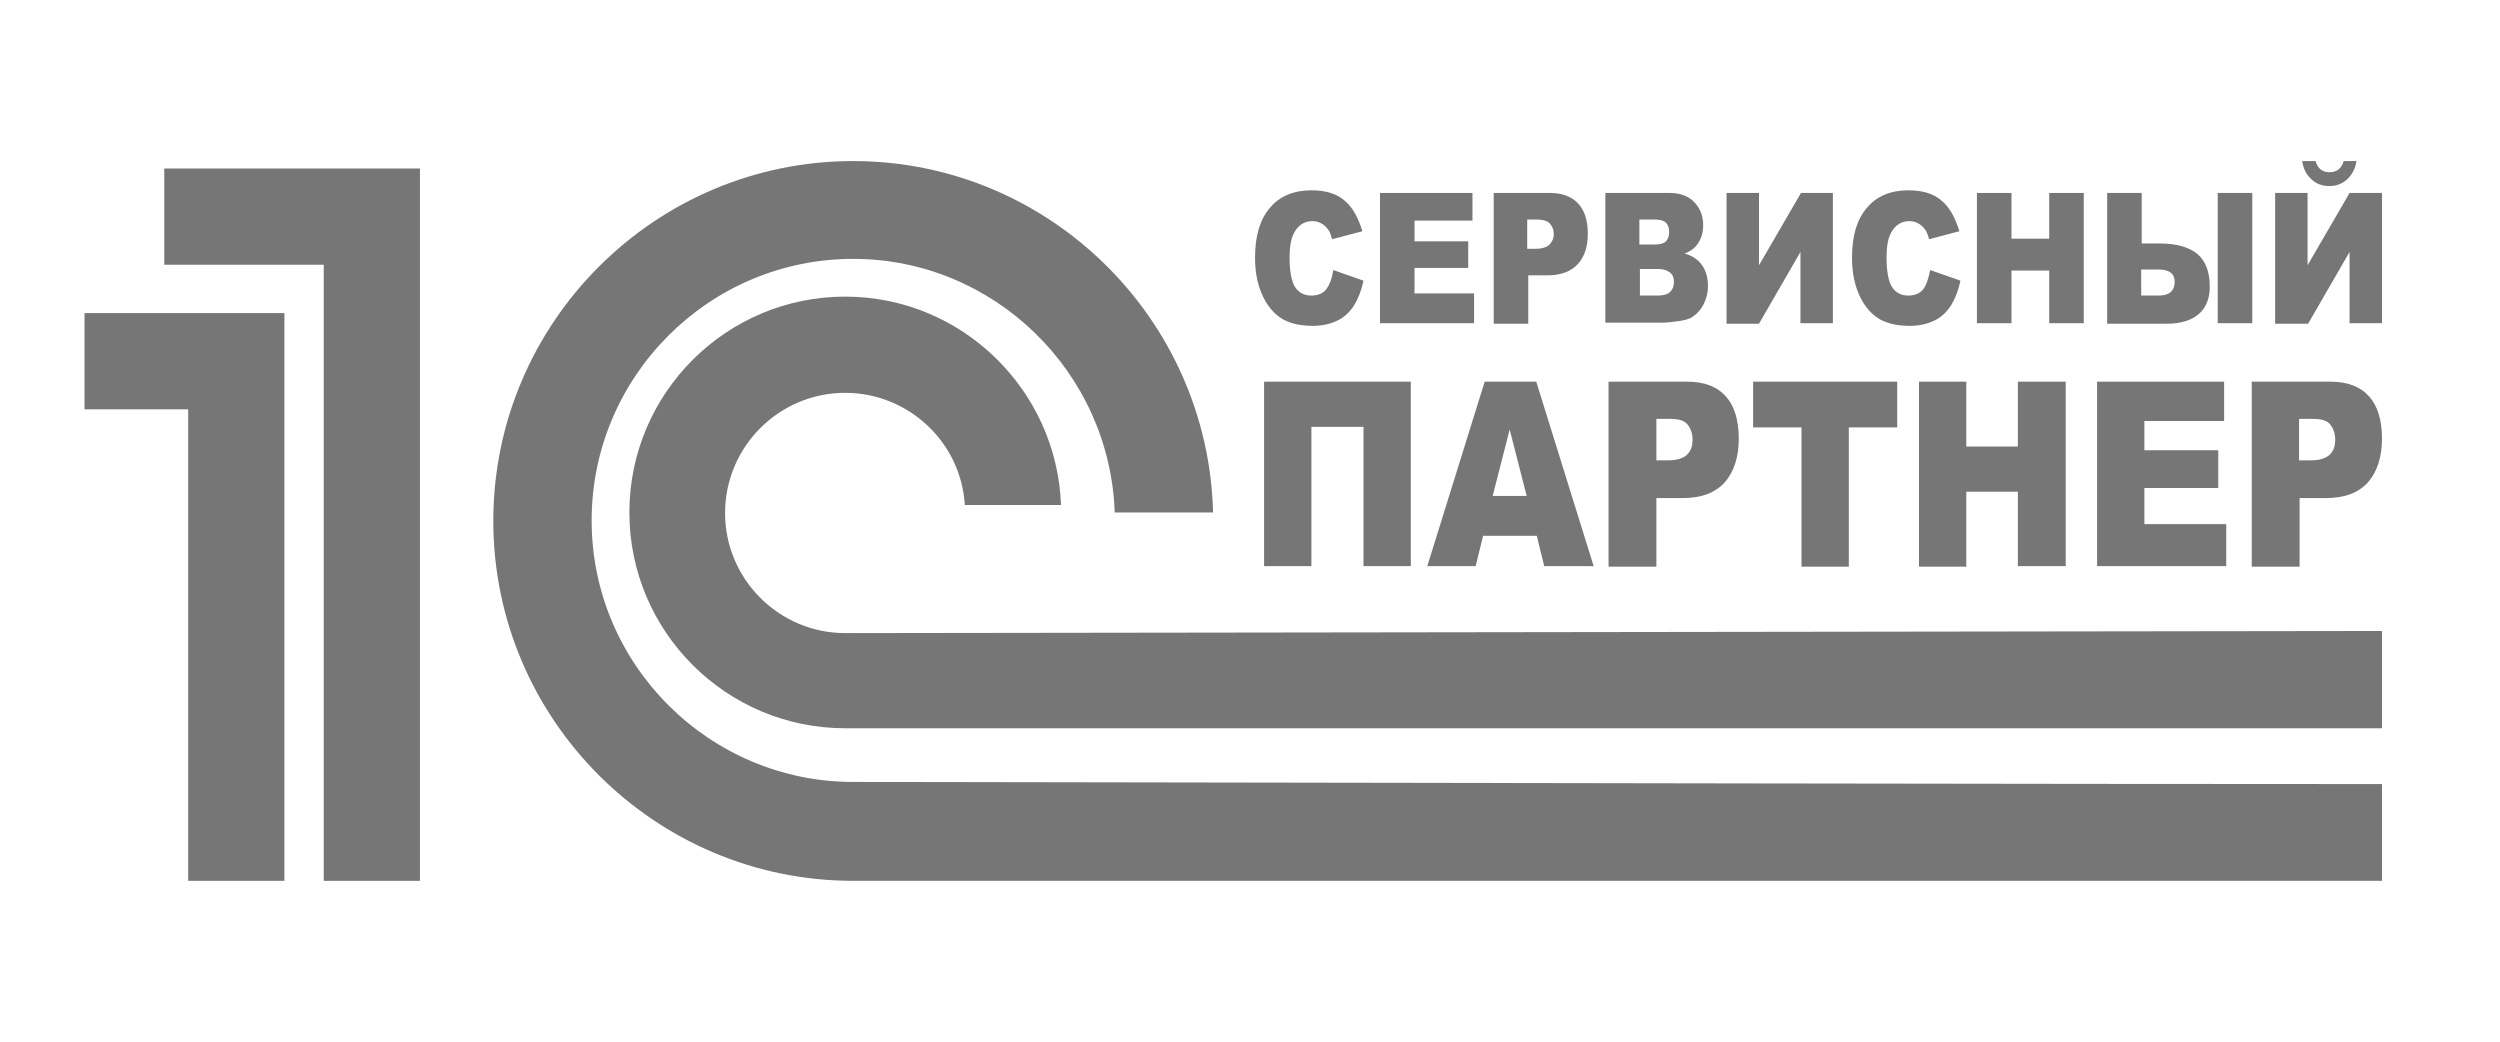 <?xml version="1.0" encoding="UTF-8"?> <!-- Generator: Adobe Illustrator 21.1.0, SVG Export Plug-In . SVG Version: 6.00 Build 0) --> <svg xmlns="http://www.w3.org/2000/svg" xmlns:xlink="http://www.w3.org/1999/xlink" x="0px" y="0px" viewBox="0 0 470.3 196" style="enable-background:new 0 0 470.3 196;" xml:space="preserve"> <style type="text/css"> .st0{fill:#767676;} </style> <g id="Слой_3"> </g> <g id="Слой_2"> <g> <polygon class="st0" points="30.9,49.8 60.9,49.8 60.9,165.7 79,165.7 79,31.7 30.9,31.7 "></polygon> <polygon class="st0" points="15.9,77 35.4,77 35.4,165.7 53.5,165.7 53.5,58.9 15.9,58.9 "></polygon> </g> <g> <path class="st0" d="M448.1,147.2H335.8C380.1,147.2,417.5,147.2,448.1,147.2L448.1,147.2z"></path> <path class="st0" d="M448.1,147.5c-64.8,0-160.6-0.2-287.6-0.4c-27,0-49.2-22-49.2-49.2c0-27,22-49.2,49.2-49.2 c26.5,0,48.3,21.3,49.2,47.7h18.5c-0.9-36.5-30.9-66.1-67.7-66.1c-37.3,0-67.7,30.4-67.7,67.7s30.4,67.7,67.7,67.7h287.6V147.5z"></path> </g> <path class="st0" d="M448.1,118.7c-139.7,0.2-280.5,0.4-289.1,0.4c-12.4,0-22.6-10.1-22.6-22.6c0-12.4,10.1-22.6,22.6-22.6 c11.9,0,21.8,9.3,22.5,21.1h18.1c-0.8-21.7-18.7-39.2-40.6-39.2c-22.4,0-40.6,18.2-40.6,40.6c0,22.4,18.2,40.6,40.6,40.6 c28.9,0,159.6,0,289.1,0V118.7z"></path> <g> <path class="st0" d="M250.8,50.8l5.7,2c-0.4,1.9-1,3.4-1.8,4.7c-0.8,1.2-1.8,2.2-3.1,2.8c-1.2,0.6-2.8,1-4.6,1 c-2.3,0-4.1-0.4-5.6-1.2c-1.4-0.8-2.7-2.1-3.7-4.1s-1.6-4.4-1.6-7.5c0-4.1,0.9-7.2,2.8-9.4c1.8-2.2,4.5-3.3,7.8-3.3 c2.6,0,4.7,0.6,6.2,1.9c1.5,1.2,2.6,3.2,3.4,5.8l-5.7,1.5c-0.2-0.7-0.4-1.3-0.6-1.6c-0.4-0.6-0.8-1-1.3-1.3s-1.1-0.5-1.8-0.5 c-1.5,0-2.6,0.7-3.4,2.1c-0.6,1-0.9,2.6-0.9,4.8c0,2.7,0.4,4.6,1.1,5.6c0.7,1,1.7,1.5,3,1.5c1.2,0,2.2-0.4,2.8-1.2 C250.1,53.6,250.6,52.4,250.8,50.8z"></path> <path class="st0" d="M259.7,36.3H277v5.2h-10.9v3.9h10.1v5h-10.1v4.8h11.2v5.6h-17.7V36.3z"></path> <path class="st0" d="M280.8,36.3h10.8c2.3,0,4.1,0.7,5.3,2c1.2,1.3,1.8,3.2,1.8,5.6c0,2.5-0.6,4.4-1.9,5.8 c-1.3,1.4-3.2,2.1-5.8,2.1h-3.5v9.1h-6.5V36.3z M287.3,46.8h1.6c1.2,0,2.1-0.3,2.6-0.8c0.5-0.5,0.8-1.2,0.8-1.9 c0-0.8-0.2-1.4-0.7-2c-0.4-0.5-1.3-0.8-2.5-0.8h-1.8V46.8z"></path> <path class="st0" d="M302,36.3h12.1c2,0,3.6,0.6,4.7,1.8c1.1,1.2,1.6,2.6,1.6,4.3c0,1.4-0.4,2.7-1.2,3.7c-0.5,0.7-1.3,1.2-2.3,1.6 c1.5,0.4,2.6,1.2,3.3,2.2c0.7,1,1.1,2.3,1.1,3.9c0,1.3-0.3,2.4-0.8,3.4c-0.5,1-1.2,1.8-2.1,2.4c-0.5,0.4-1.4,0.6-2.5,0.8 c-1.5,0.2-2.4,0.3-2.9,0.3H302V36.3z M308.5,46h2.8c1,0,1.7-0.2,2.1-0.6c0.4-0.4,0.6-1,0.6-1.8c0-0.7-0.2-1.3-0.6-1.7 c-0.4-0.4-1.1-0.6-2.1-0.6h-2.9V46z M308.5,55.6h3.3c1.1,0,1.9-0.2,2.4-0.7c0.5-0.5,0.7-1.1,0.7-1.9c0-0.7-0.2-1.3-0.7-1.7 c-0.5-0.4-1.2-0.7-2.4-0.7h-3.3V55.6z"></path> <path class="st0" d="M344.8,36.3v24.5h-6.1V47.4l-7.8,13.5h-6.1V36.3h6.1v13.6l7.9-13.6H344.8z"></path> <path class="st0" d="M363.1,50.8l5.7,2c-0.4,1.9-1,3.4-1.8,4.7c-0.8,1.2-1.8,2.2-3.1,2.8c-1.2,0.6-2.8,1-4.6,1 c-2.3,0-4.1-0.4-5.6-1.2c-1.4-0.8-2.7-2.1-3.7-4.1c-1-2-1.6-4.4-1.6-7.5c0-4.1,0.9-7.2,2.8-9.4c1.8-2.2,4.5-3.3,7.8-3.3 c2.6,0,4.7,0.6,6.2,1.9c1.5,1.2,2.6,3.2,3.4,5.8l-5.7,1.5c-0.2-0.7-0.4-1.3-0.6-1.6c-0.4-0.6-0.8-1-1.3-1.3s-1.1-0.5-1.8-0.5 c-1.5,0-2.6,0.7-3.4,2.1c-0.6,1-0.9,2.6-0.9,4.8c0,2.7,0.4,4.6,1.1,5.6c0.7,1,1.7,1.5,3,1.5c1.2,0,2.2-0.4,2.8-1.2 C362.4,53.6,362.8,52.4,363.1,50.8z"></path> <path class="st0" d="M371.9,36.3h6.5v8.6h7.1v-8.6h6.5v24.5h-6.5v-9.9h-7.1v9.9h-6.5V36.3z"></path> <path class="st0" d="M402.8,45.8h3.5c3.2,0,5.5,0.7,7.1,2c1.5,1.3,2.3,3.3,2.3,6.1c0,2.3-0.7,4-2.1,5.2c-1.4,1.2-3.4,1.8-6.1,1.8 h-11.1V36.3h6.5V45.8z M402.8,55.6h3.3c2,0,3-0.9,3-2.6c0-1.5-1-2.3-3-2.3h-3.3V55.6z M417.2,36.3h6.5v24.5h-6.5V36.3z"></path> <path class="st0" d="M448.1,36.3v24.5H442V47.4l-7.8,13.5H428V36.3h6.1v13.6l7.9-13.6H448.1z M443.3,30.3 c-0.2,1.4-0.8,2.5-1.7,3.4c-1,0.9-2.1,1.3-3.4,1.3c-1.3,0-2.5-0.4-3.4-1.3c-1-0.9-1.5-2-1.7-3.4h2.5c0.4,1.4,1.3,2.1,2.6,2.1 c1.4,0,2.3-0.7,2.7-2.1H443.3z"></path> <path class="st0" d="M265.4,106.5h-8.9V80.3h-9.8v26.2h-8.9V71.8h27.6V106.5z"></path> <path class="st0" d="M289.1,100.8h-10.1l-1.4,5.7h-9.1l10.8-34.7h9.7l10.8,34.7h-9.3L289.1,100.8z M287.2,93.3L284,80.8l-3.2,12.5 H287.2z"></path> <path class="st0" d="M302.6,71.8h14.8c3.2,0,5.6,0.9,7.3,2.8c1.6,1.8,2.4,4.5,2.4,7.9c0,3.5-0.9,6.2-2.6,8.2c-1.8,2-4.4,3-8,3 h-4.9v12.9h-9V71.8z M311.6,86.6h2.2c1.7,0,2.9-0.4,3.6-1.1c0.7-0.7,1-1.6,1-2.8c0-1.1-0.3-2-0.9-2.8c-0.6-0.8-1.7-1.1-3.4-1.1 h-2.5V86.6z"></path> <path class="st0" d="M329.8,71.8h27.1v8.6h-9.1v26.2h-8.9V80.4h-9.1V71.8z"></path> <path class="st0" d="M361,71.8h8.9V84h9.7V71.8h9v34.7h-9V92.5h-9.7v14.1H361V71.8z"></path> <path class="st0" d="M394.5,71.8h23.9v7.4h-15v5.5h13.9v7.1h-13.9v6.8h15.4v7.9h-24.3V71.8z"></path> <path class="st0" d="M423.6,71.8h14.8c3.2,0,5.6,0.9,7.3,2.8c1.6,1.8,2.4,4.5,2.4,7.9c0,3.5-0.9,6.2-2.6,8.2c-1.8,2-4.4,3-8,3 h-4.9v12.9h-9V71.8z M432.5,86.6h2.2c1.7,0,2.9-0.4,3.6-1.1c0.7-0.7,1-1.6,1-2.8c0-1.1-0.3-2-0.9-2.8c-0.6-0.8-1.7-1.1-3.4-1.1 h-2.5V86.6z"></path> </g> </g> </svg> 
